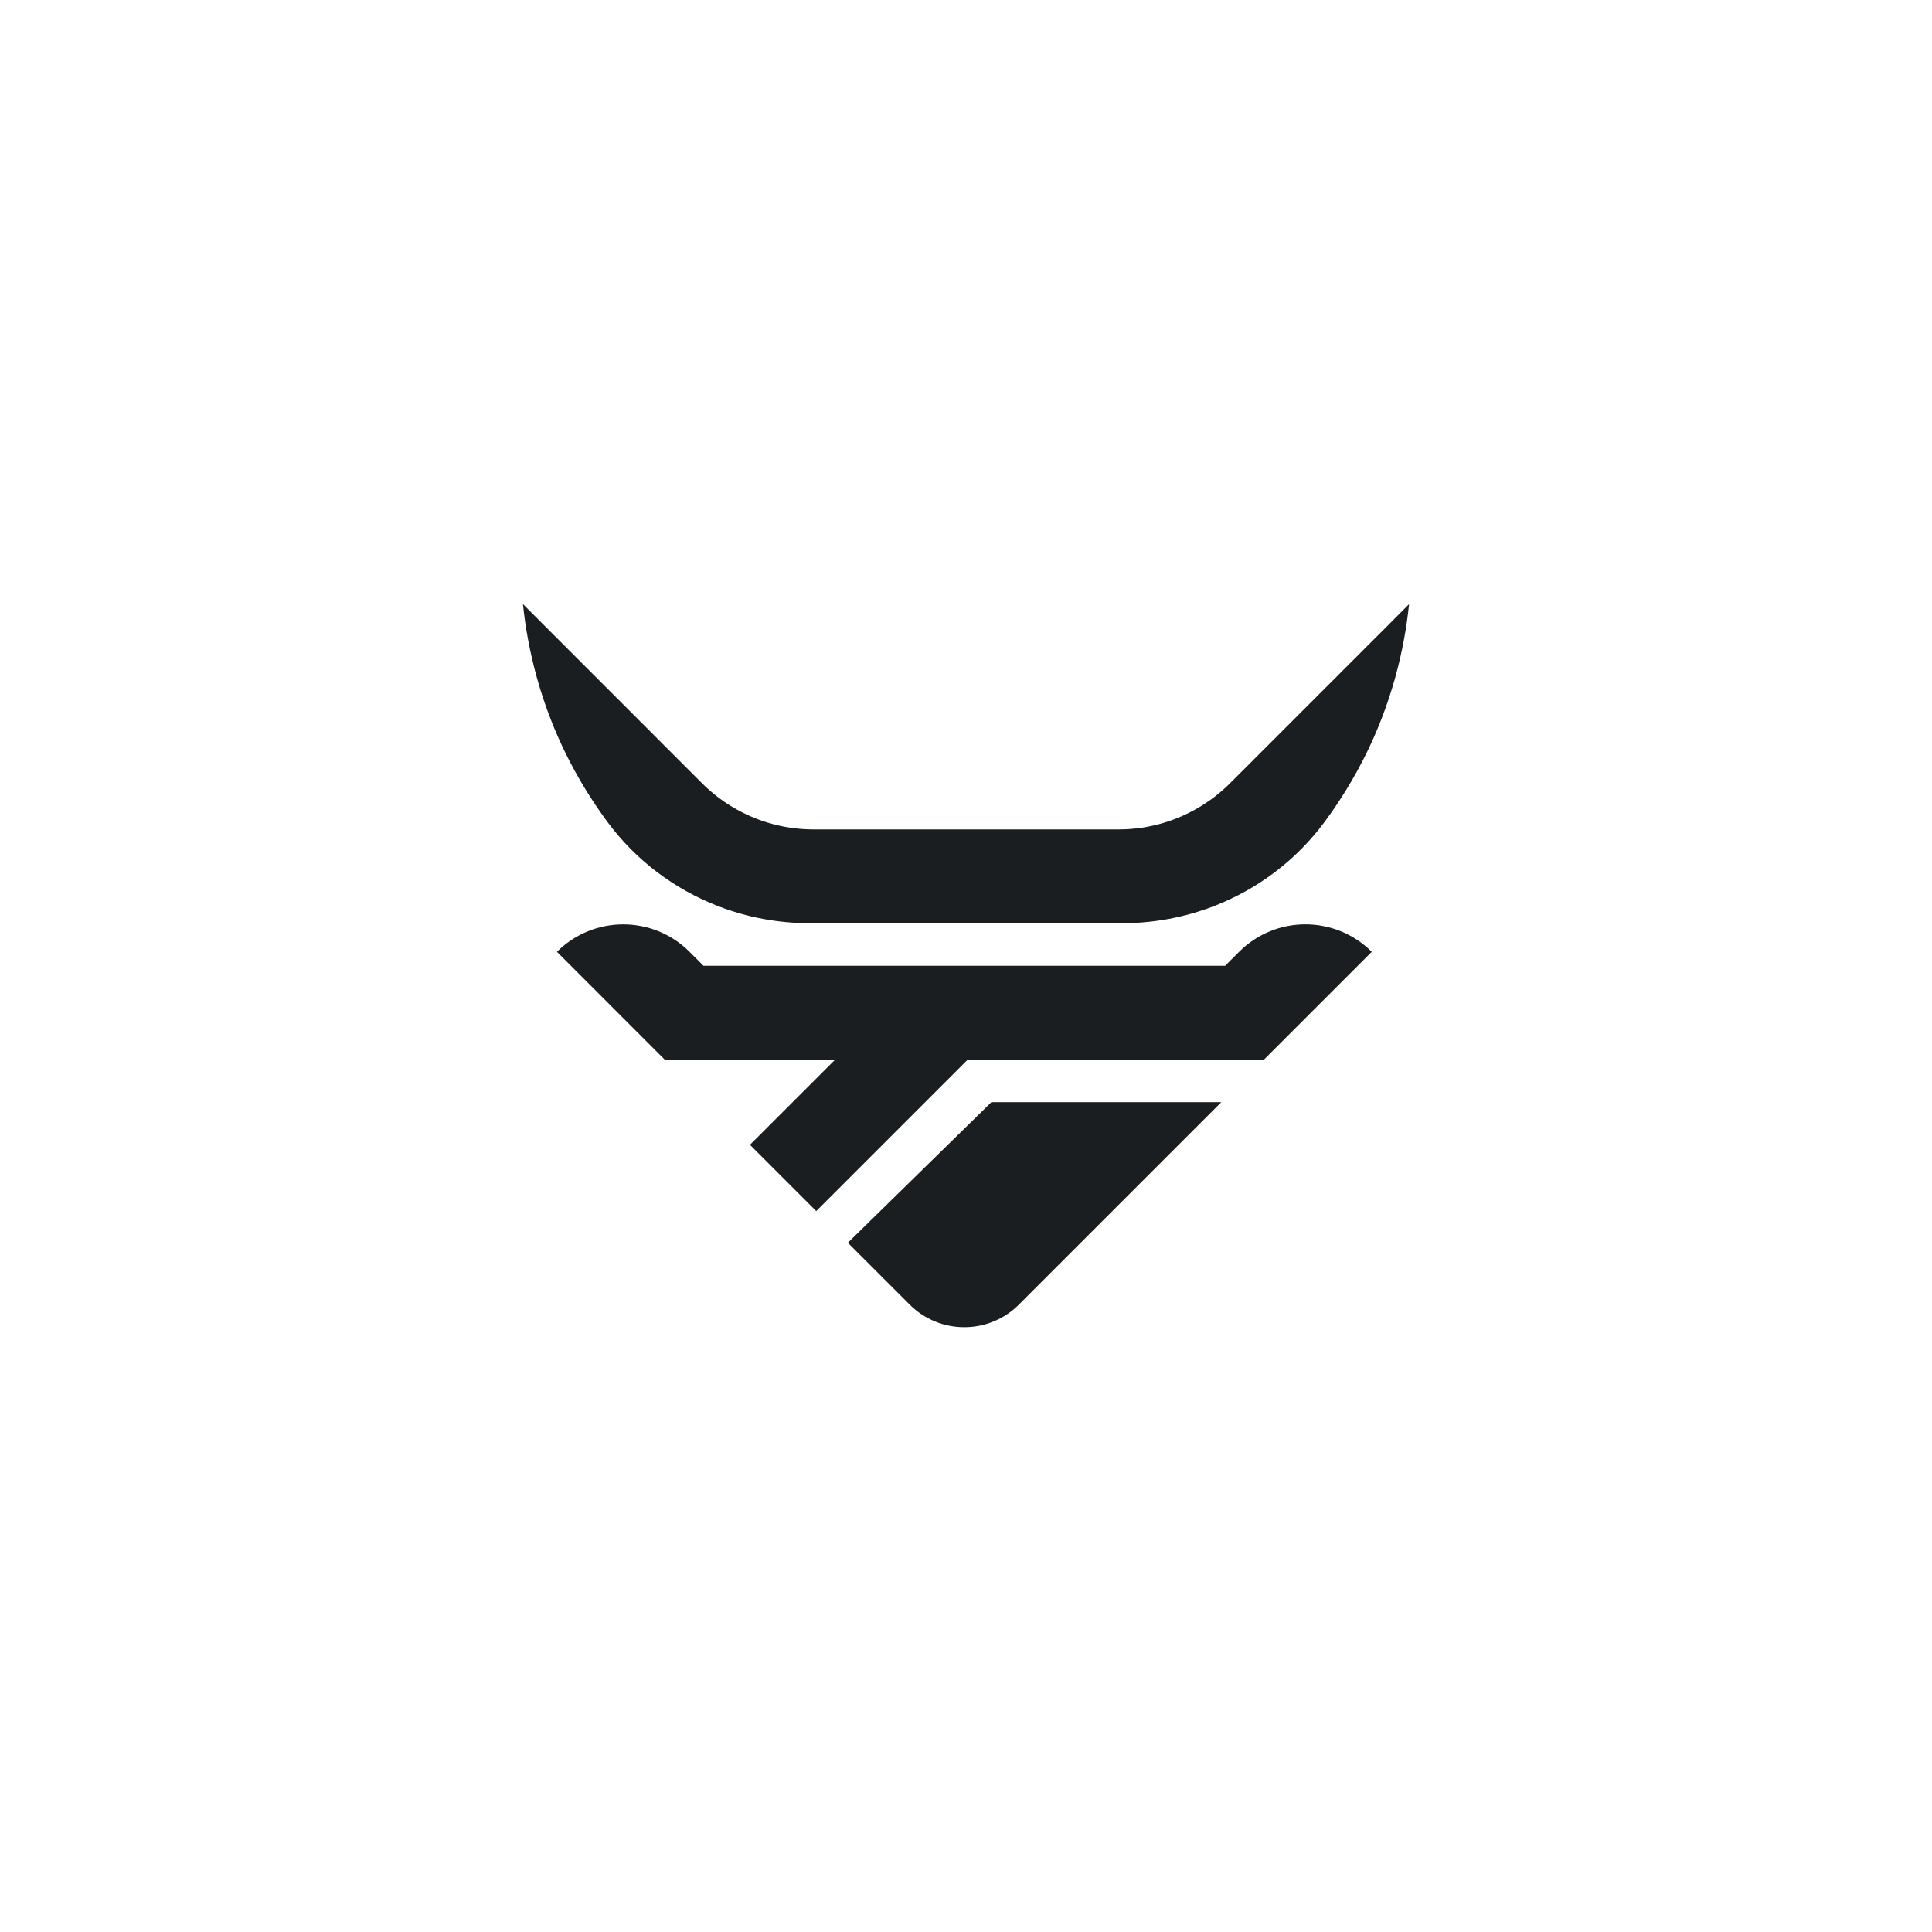 <svg width="1500" height="1500" viewBox="0 0 1500 1500" fill="none" xmlns="http://www.w3.org/2000/svg">
<path d="M1082.18 480.929L955.059 608.054C940.745 622.369 923.25 632.764 904.277 638.614C892.746 642.136 880.647 643.954 868.378 643.954H631.679C619.41 643.954 607.31 642.136 595.779 638.614C576.75 632.764 559.312 622.369 544.997 608.054C502.565 565.622 460.247 523.304 417.872 480.872C413.896 476.896 409.919 472.976 406 469C406.909 477.691 408.159 487.007 410.033 496.834C413.555 515.635 419.008 536.425 427.472 558.238C430.88 567.042 434.572 575.449 438.491 583.515C448.432 603.964 459.736 622.028 471.494 637.989C493.647 667.981 523.753 690.476 557.721 703.597C580.045 712.231 604.073 716.775 628.612 716.775H871.388C895.927 716.775 919.955 712.174 942.279 703.597C976.247 690.476 1006.3 668.038 1028.51 637.989C1040.26 622.085 1051.57 603.964 1061.51 583.572C1065.43 575.506 1069.12 567.099 1072.53 558.295C1080.99 536.482 1086.5 515.749 1089.97 496.89C1091.84 487.063 1093.09 477.748 1094 469.057C1090.02 473.033 1086.05 477.009 1082.13 480.929H1082.18ZM432.413 738.985L516.028 822.657H648.436L582.26 888.832L633.724 940.296L751.363 822.657H981.359L1065.03 738.985C1036.57 710.584 990.505 710.527 962.046 738.985L951.197 749.835H546.19L535.341 738.985C521.14 724.785 502.509 717.684 483.877 717.684C465.246 717.684 446.614 724.785 432.413 738.985ZM769.711 855.716L658.263 964.892L706.262 1012.89C729.664 1036.29 767.666 1036.29 791.069 1012.89L948.243 855.716H769.711Z" fill="#1A1E20"/>
</svg>
